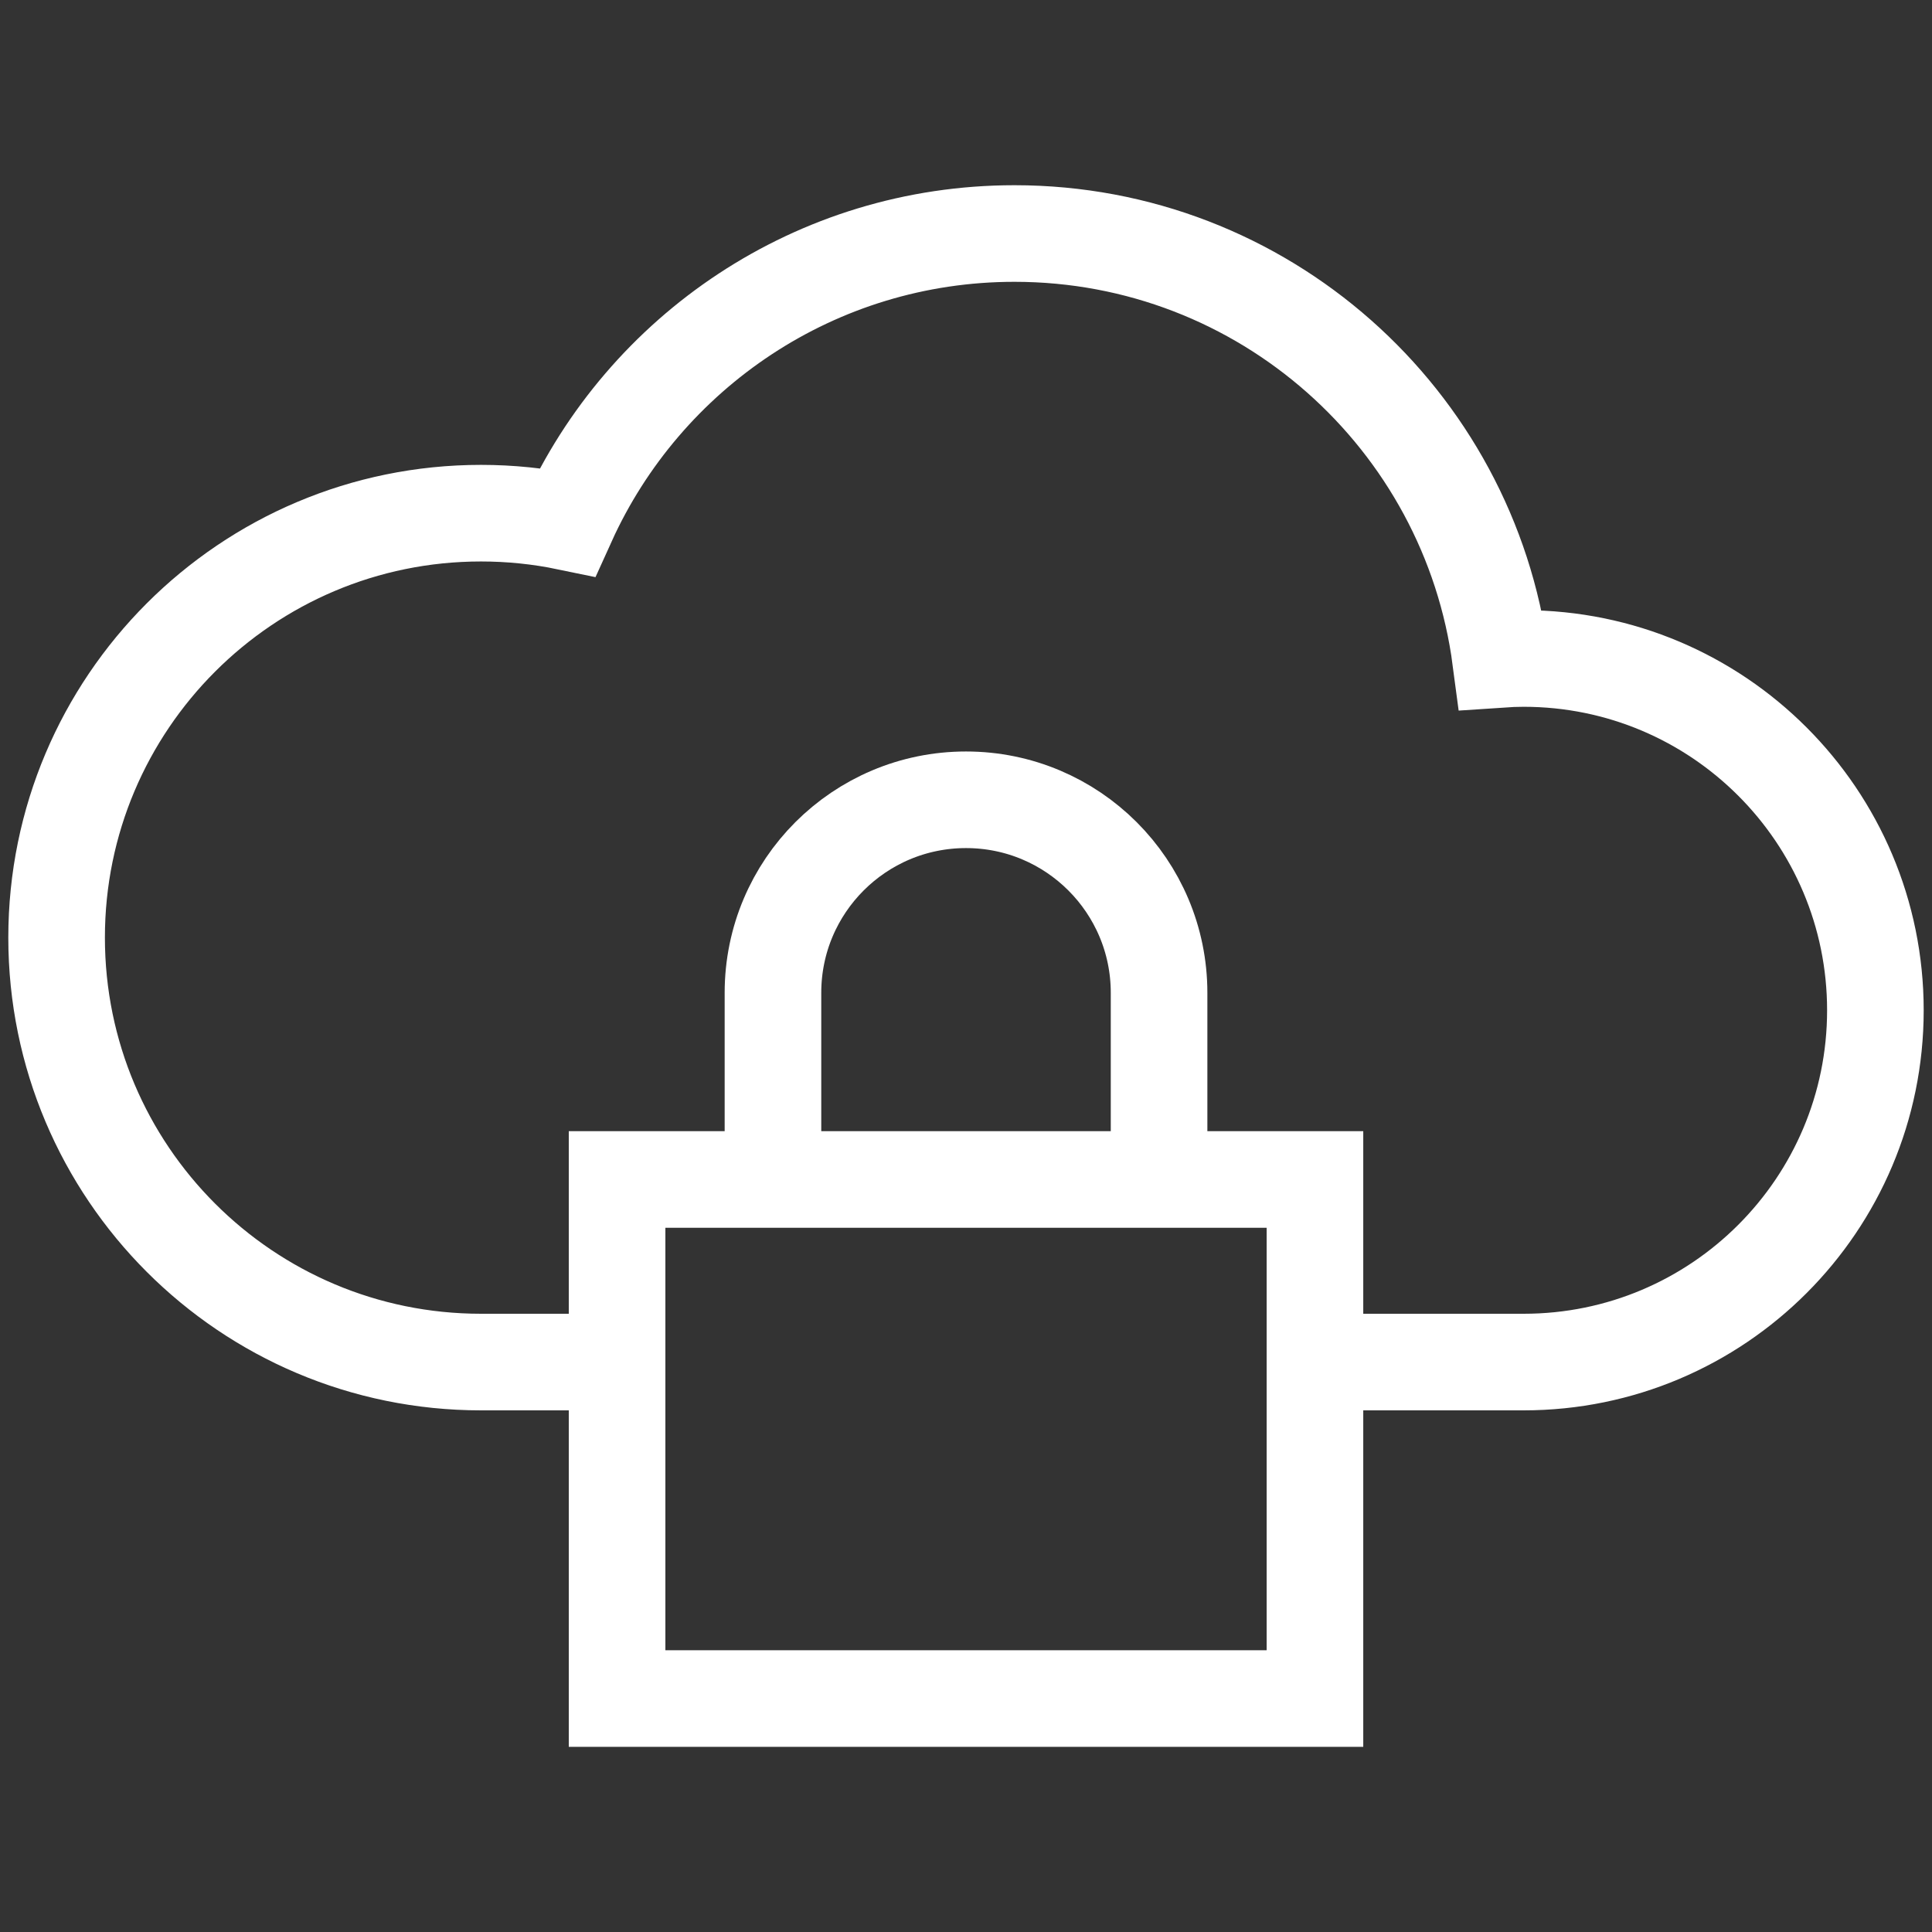 <svg width="60" height="60" viewBox="0 0 60 60" fill="none" xmlns="http://www.w3.org/2000/svg">
<rect x="0" y="0" width="60" height="60" fill="#333333" stroke="none"/>
<path d="M40.836 42.3H47.317C53.351 42.3 58.242 37.408 58.242 31.375C58.242 25.341 53.351 20.45 47.317 20.45C47.077 20.45 46.839 20.46 46.603 20.476C45.621 13.013 39.236 7.252 31.505 7.252C25.329 7.252 20.012 10.928 17.622 16.211C16.739 16.028 15.841 15.937 14.939 15.937C7.659 15.937 1.758 21.839 1.758 29.118C1.758 36.398 7.659 42.3 14.939 42.3H19.163" stroke="white" stroke-width="3" stroke-miterlimit="10"/>
<path d="M35.996 36.629V30.833C35.996 27.522 33.312 24.838 30 24.838C26.689 24.838 24.005 27.522 24.005 30.833V36.629M19.164 36.629H40.837V52.749H19.164V36.629Z" stroke="white" stroke-width="3" stroke-miterlimit="10"/>
</svg>
